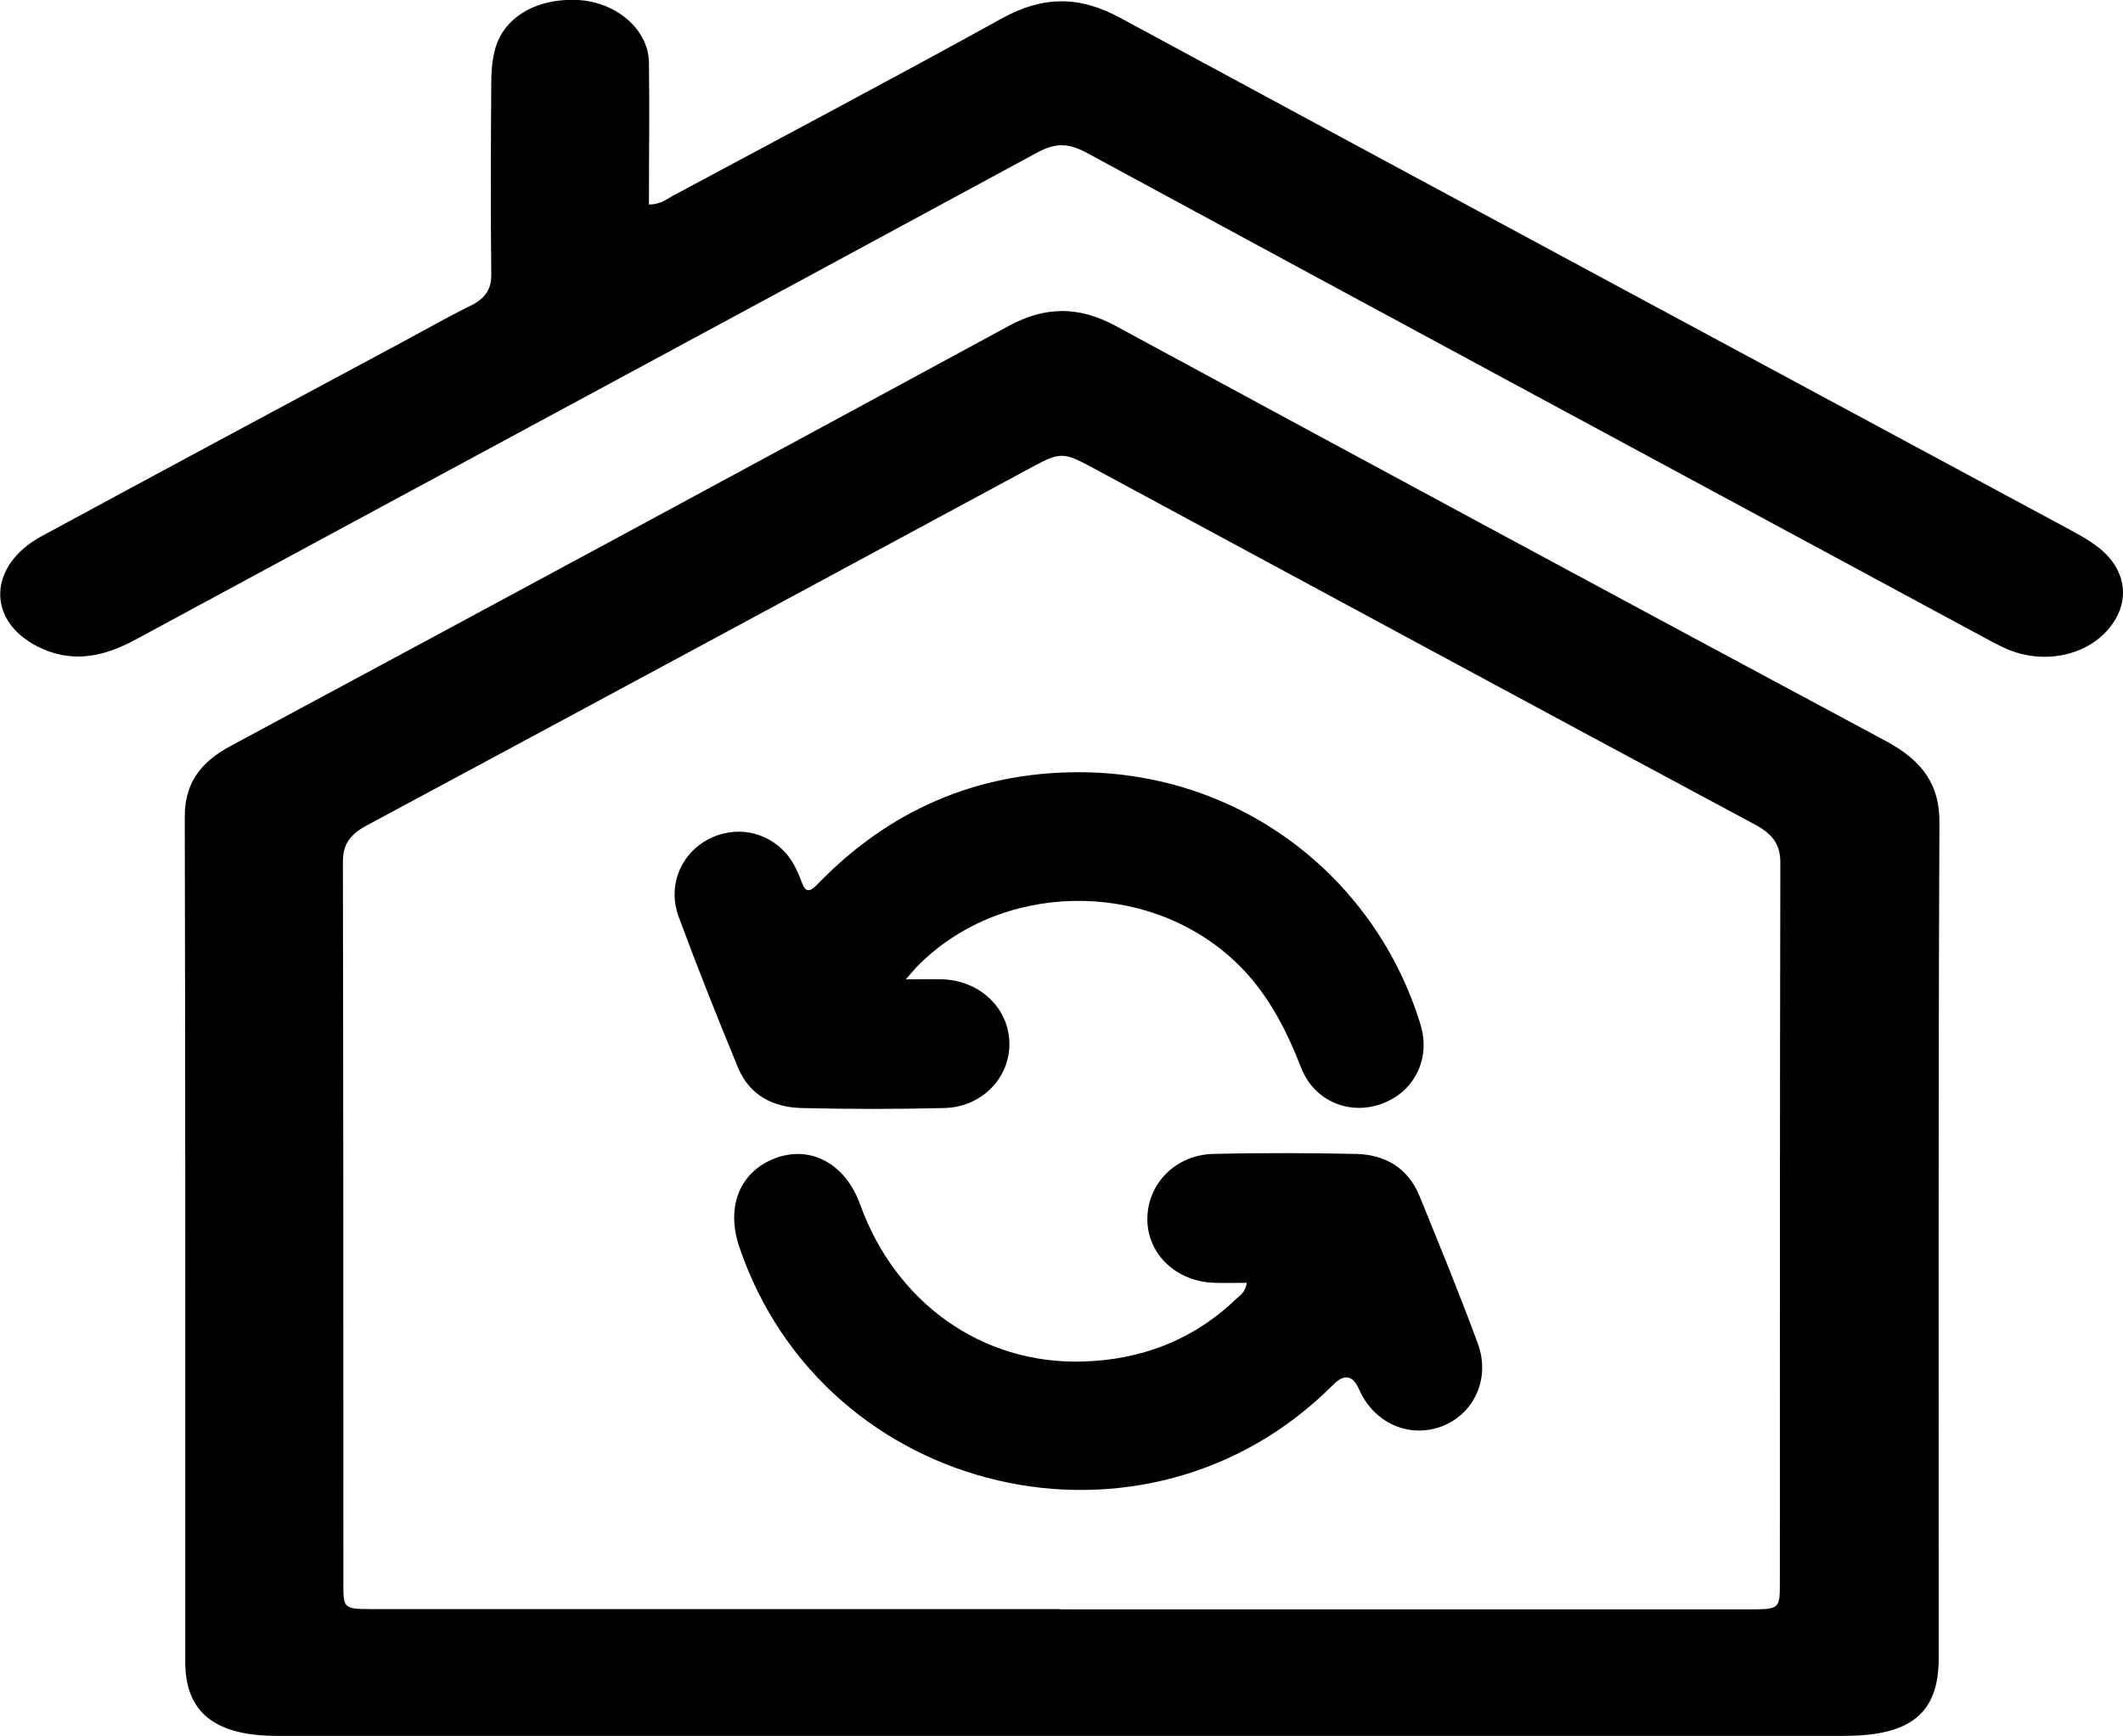 <?xml version="1.0" encoding="UTF-8"?>
<svg id="Layer_2" xmlns="http://www.w3.org/2000/svg" viewBox="0 0 89.28 72.99">
  <g id="Layer_1-2" data-name="Layer_1">
    <g>
      <path d="M44.64,72.99c-11,0-22,0-32.99,0-2.63,0-3.86-1-3.86-3.12,0-11.84.01-23.69-.02-35.53,0-1.32.57-2.25,1.94-2.98,10.93-5.87,21.84-11.76,32.74-17.67,1.52-.82,2.93-.81,4.44,0,10.79,5.84,21.59,11.67,32.42,17.47,1.58.85,2.26,1.87,2.25,3.43-.05,11.71-.03,23.42-.03,35.13,0,2.31-1.16,3.27-3.98,3.27-10.96,0-21.93,0-32.89,0ZM44.58,67.67c9.63,0,19.27,0,28.9,0,1.37,0,1.37,0,1.37-1.14,0-10.09,0-20.17.02-30.26,0-.73-.29-1.18-1.05-1.59-9.24-4.95-18.46-9.94-27.68-14.91-1.48-.8-1.49-.81-2.96-.01-9.25,4.99-18.5,9.98-27.76,14.95-.73.39-1,.82-1,1.53.02,10.11.02,20.22.02,30.34,0,1.08,0,1.08,1.34,1.08,9.6,0,19.2,0,28.8,0Z"/>
      <path d="M27.3,8.6c.5-.01.74-.23,1-.37,4.62-2.48,9.26-4.93,13.84-7.46,1.71-.94,3.24-.96,4.97-.02,13.29,7.19,26.62,14.35,39.93,21.52.44.24.89.49,1.26.79,1.2.98,1.3,2.38.29,3.48-.96,1.05-2.66,1.38-4.12.78-.41-.17-.8-.39-1.19-.6-12.53-6.76-25.06-13.51-37.57-20.29-.79-.43-1.33-.43-2.12,0-12.62,6.84-25.27,13.64-37.9,20.47-1.33.72-2.67,1.01-4.1.29-2.18-1.1-2.09-3.43.17-4.65,5.08-2.75,10.17-5.48,15.26-8.21.92-.49,1.81-1.01,2.76-1.47.65-.32.89-.72.88-1.33-.03-2.68-.02-5.37,0-8.05,0-.43.03-.87.13-1.29C21.1.77,22.52-.09,24.31,0c1.61.09,2.95,1.23,2.98,2.61.03,1.98,0,3.95,0,5.99Z"/>
      <path d="M52.44,53.94c-.47,0-.92.01-1.37,0-1.61-.05-2.82-1.21-2.82-2.68,0-1.48,1.18-2.7,2.77-2.74,2-.05,4.01-.04,6.01,0,1.24.03,2.19.6,2.67,1.78.84,2.06,1.68,4.11,2.45,6.2.54,1.47-.17,2.97-1.53,3.48-1.38.51-2.85-.15-3.47-1.57q-.39-.88-1.08-.19c-7.86,7.91-21.4,4.77-24.98-5.79-.58-1.71.04-3.19,1.54-3.74,1.49-.54,2.93.26,3.54,1.95,1.49,4.13,5.11,6.73,9.36,6.61,2.43-.07,4.61-.88,6.41-2.59.19-.18.44-.32.49-.72Z"/>
      <path d="M38.1,41.18c.66,0,1.11-.01,1.56,0,1.58.06,2.79,1.25,2.79,2.72,0,1.44-1.17,2.65-2.73,2.69-2,.05-4.01.05-6.02,0-1.19-.03-2.18-.54-2.66-1.69-.87-2.1-1.71-4.22-2.5-6.35-.45-1.23.02-2.48,1.04-3.14,1.07-.68,2.4-.56,3.3.29.41.38.64.87.83,1.38.16.45.33.45.66.11,2.99-3.1,6.67-4.71,10.96-4.72,6.93-.01,12.55,4.5,14.41,10.62.43,1.42-.25,2.8-1.6,3.31-1.37.52-2.87-.09-3.42-1.5-.66-1.69-1.47-3.25-2.81-4.5-3.72-3.47-9.89-3.34-13.39.29-.09.1-.17.2-.42.48Z"/>
    </g>
  </g>
</svg>